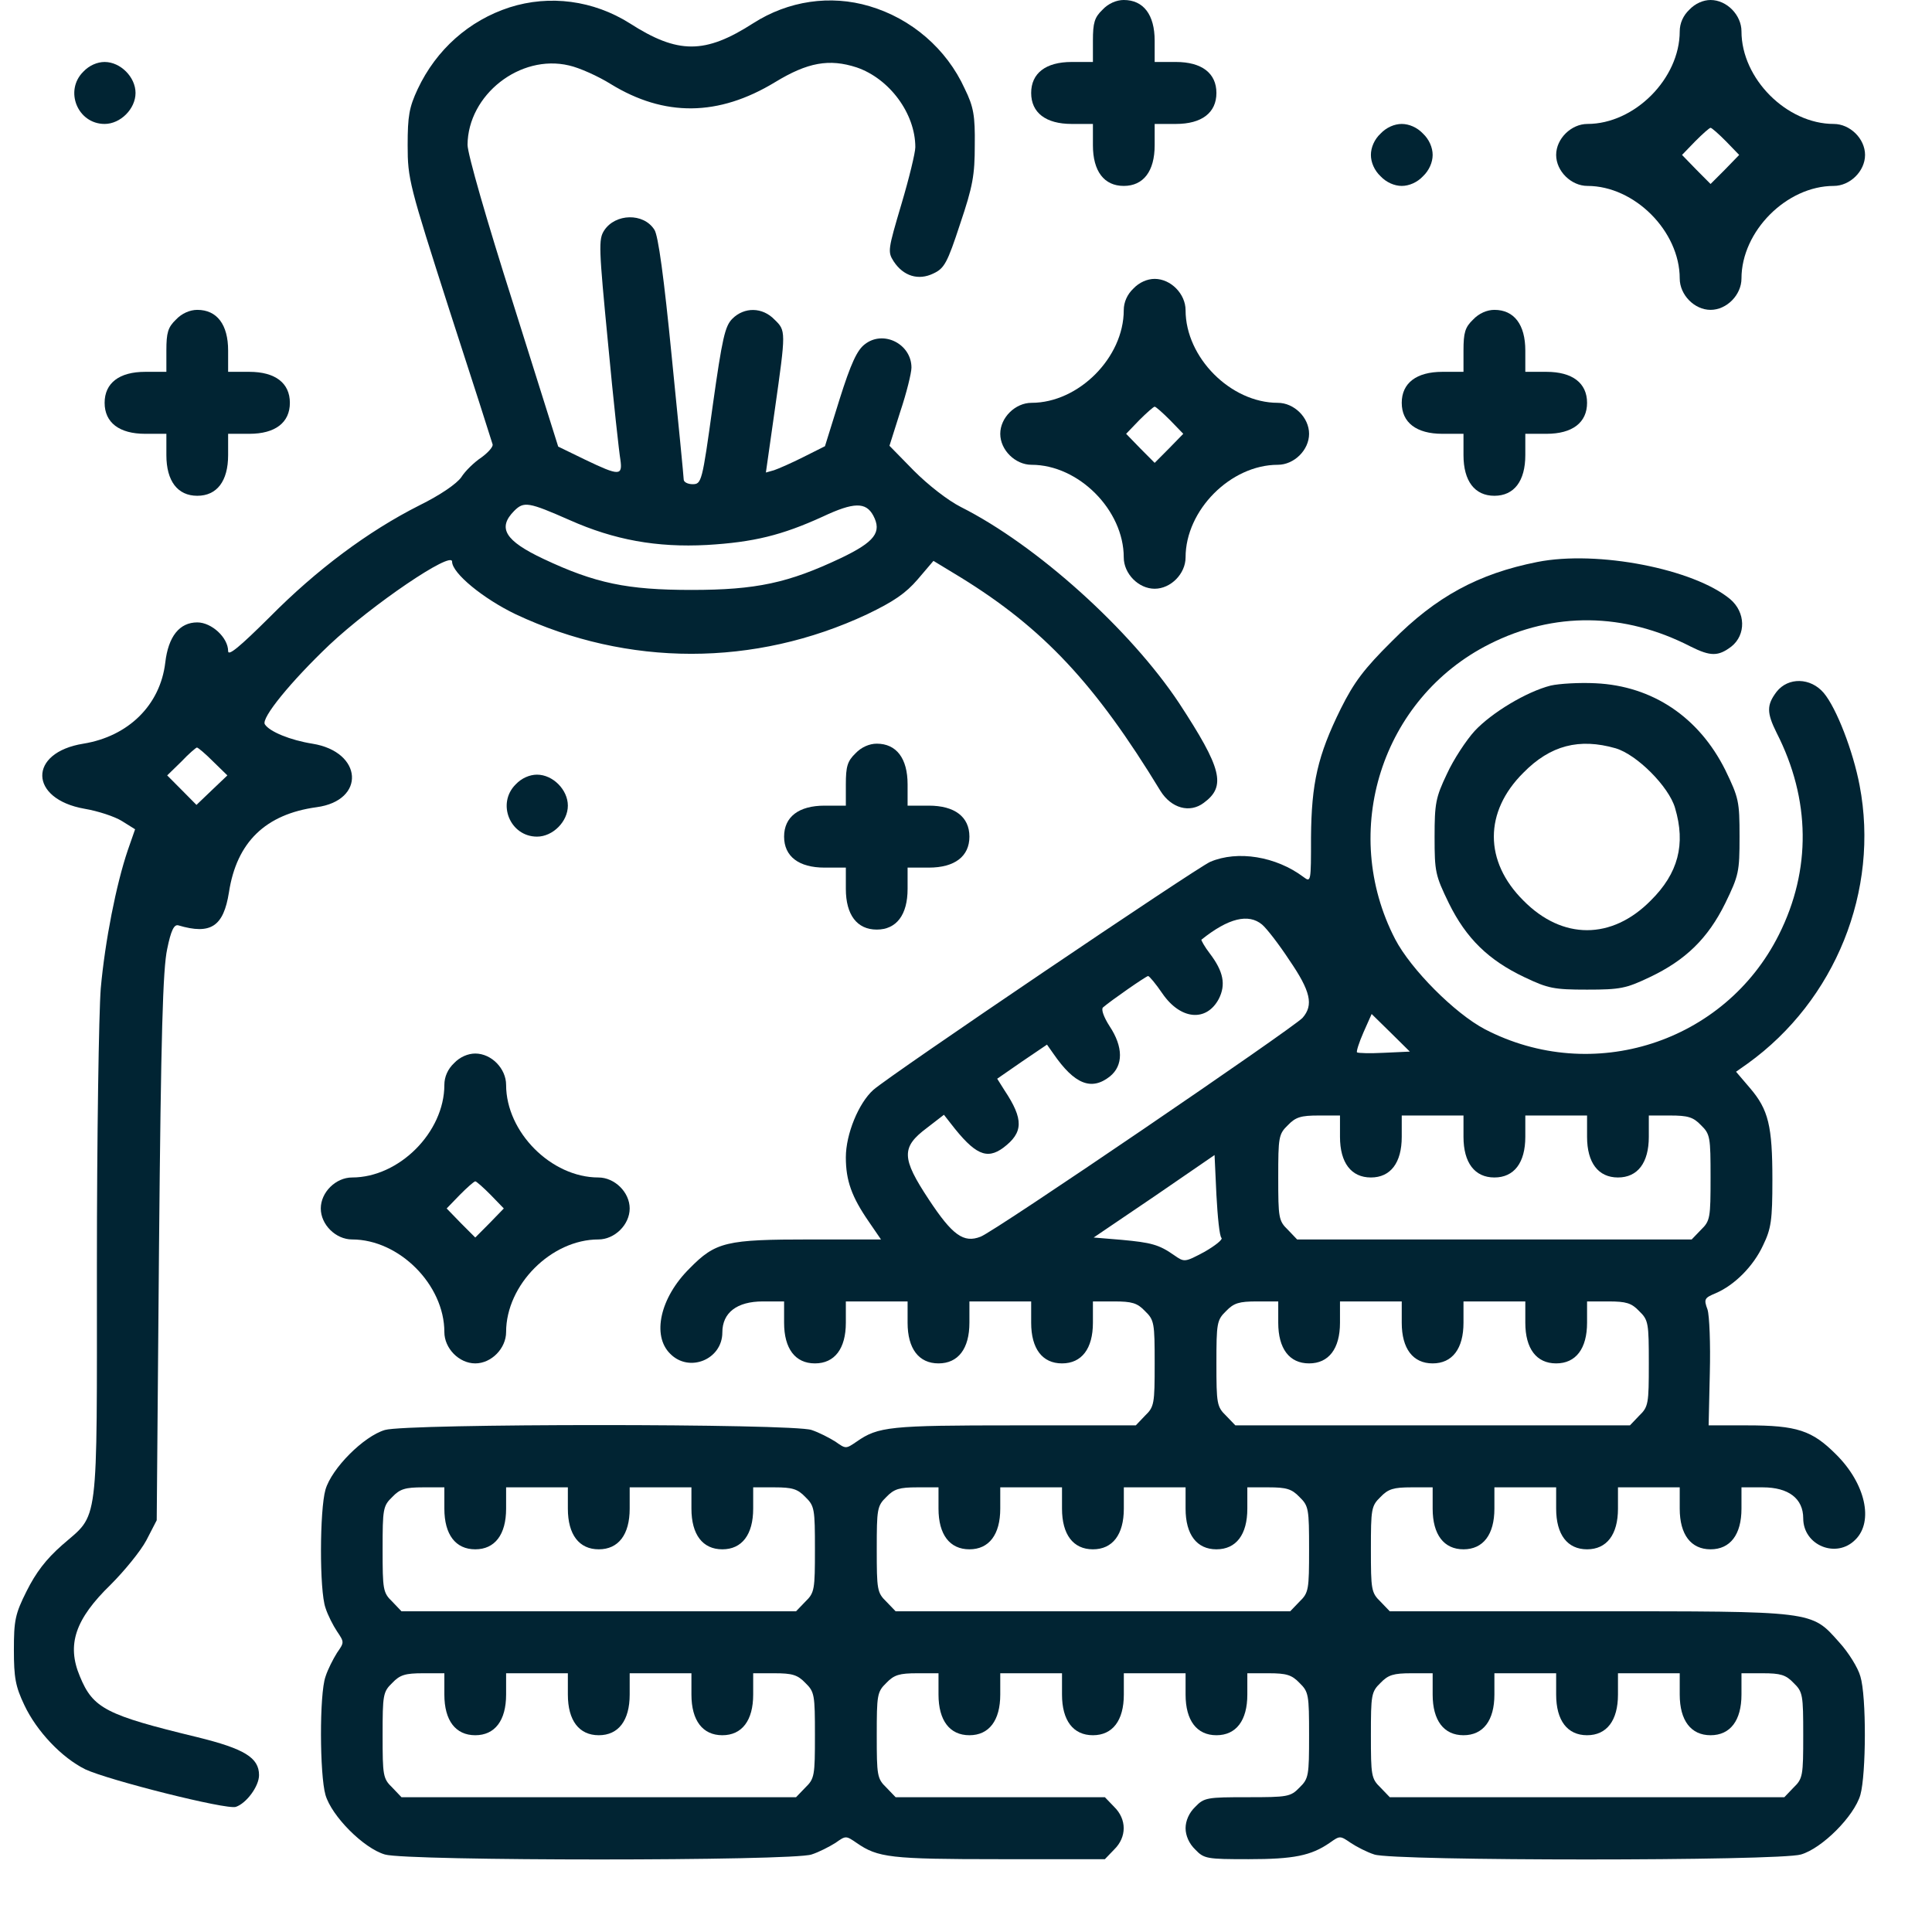 <svg width="26" height="26" viewBox="0 0 26 26" fill="none" xmlns="http://www.w3.org/2000/svg">
<path d="M6.858 0.099C6.312 0.276 5.871 0.667 5.621 1.199C5.507 1.444 5.486 1.558 5.486 1.955C5.486 2.408 5.507 2.486 6.047 4.17C6.359 5.129 6.619 5.942 6.629 5.979C6.64 6.01 6.572 6.088 6.479 6.156C6.385 6.218 6.26 6.338 6.208 6.422C6.146 6.51 5.928 6.661 5.642 6.802C4.951 7.151 4.26 7.667 3.631 8.303C3.226 8.705 3.07 8.835 3.07 8.762C3.07 8.58 2.847 8.376 2.655 8.376C2.416 8.376 2.265 8.564 2.224 8.918C2.156 9.487 1.73 9.909 1.122 10.008C0.374 10.128 0.39 10.753 1.138 10.884C1.32 10.915 1.543 10.988 1.642 11.05L1.818 11.16L1.72 11.441C1.564 11.9 1.413 12.666 1.356 13.302C1.33 13.625 1.304 15.309 1.304 17.034C1.304 20.621 1.335 20.355 0.836 20.793C0.618 20.985 0.483 21.163 0.358 21.413C0.203 21.721 0.187 21.809 0.187 22.205C0.187 22.575 0.208 22.695 0.327 22.945C0.494 23.3 0.831 23.654 1.148 23.811C1.46 23.957 3.05 24.358 3.174 24.316C3.315 24.269 3.486 24.04 3.486 23.889C3.486 23.654 3.289 23.534 2.655 23.378C1.429 23.081 1.252 22.992 1.075 22.56C0.894 22.132 1.013 21.788 1.491 21.324C1.673 21.142 1.891 20.876 1.969 20.73L2.109 20.459L2.14 16.784C2.166 13.912 2.192 13.036 2.25 12.771C2.301 12.52 2.343 12.437 2.4 12.453C2.837 12.583 3.008 12.468 3.081 12.009C3.185 11.332 3.574 10.957 4.26 10.863C4.925 10.774 4.884 10.117 4.203 10.008C3.907 9.961 3.626 9.846 3.564 9.747C3.512 9.664 3.917 9.169 4.432 8.679C5.008 8.137 6.084 7.407 6.084 7.558C6.084 7.714 6.505 8.058 6.941 8.267C8.448 8.976 10.157 8.976 11.669 8.267C12.027 8.095 12.188 7.985 12.349 7.798L12.562 7.548L12.931 7.772C14.038 8.455 14.739 9.2 15.617 10.644C15.763 10.878 16.012 10.946 16.199 10.805C16.506 10.581 16.443 10.341 15.867 9.461C15.212 8.475 13.955 7.339 12.931 6.823C12.755 6.734 12.489 6.526 12.297 6.333L11.97 5.999L12.115 5.541C12.199 5.291 12.266 5.02 12.266 4.947C12.266 4.629 11.887 4.436 11.637 4.634C11.534 4.712 11.45 4.894 11.3 5.369L11.102 6.005L10.811 6.151C10.656 6.229 10.479 6.307 10.417 6.328L10.307 6.359L10.427 5.515C10.578 4.451 10.578 4.451 10.422 4.3C10.261 4.133 10.017 4.128 9.855 4.29C9.757 4.389 9.72 4.545 9.591 5.463C9.45 6.489 9.44 6.516 9.32 6.516C9.258 6.516 9.201 6.489 9.201 6.453C9.201 6.422 9.128 5.676 9.04 4.801C8.936 3.742 8.858 3.164 8.806 3.091C8.661 2.862 8.281 2.872 8.131 3.101C8.053 3.221 8.058 3.331 8.183 4.623C8.255 5.395 8.333 6.098 8.349 6.187C8.38 6.406 8.333 6.406 7.876 6.187L7.512 6.01L6.905 4.081C6.546 2.955 6.292 2.069 6.292 1.949C6.297 1.277 6.998 0.724 7.658 0.881C7.798 0.912 8.053 1.027 8.219 1.131C8.941 1.574 9.668 1.569 10.432 1.105C10.869 0.839 11.159 0.787 11.528 0.907C11.97 1.058 12.318 1.527 12.318 1.981C12.318 2.054 12.235 2.398 12.131 2.747C11.949 3.362 11.944 3.388 12.027 3.518C12.157 3.716 12.36 3.779 12.562 3.68C12.708 3.612 12.749 3.539 12.921 3.013C13.092 2.507 13.118 2.356 13.118 1.955C13.123 1.558 13.103 1.438 12.983 1.194C12.739 0.657 12.266 0.25 11.7 0.083C11.175 -0.073 10.609 0.01 10.136 0.313C9.487 0.73 9.123 0.73 8.474 0.313C7.985 0.005 7.398 -0.073 6.858 0.099ZM7.668 7C8.266 7.266 8.837 7.37 9.513 7.334C10.141 7.297 10.521 7.204 11.071 6.953C11.492 6.755 11.653 6.755 11.752 6.938C11.871 7.162 11.773 7.292 11.315 7.511C10.609 7.845 10.178 7.939 9.305 7.939C8.442 7.939 8.011 7.85 7.315 7.522C6.795 7.277 6.692 7.105 6.92 6.875C7.05 6.745 7.112 6.755 7.668 7ZM2.868 10.248L3.06 10.435L2.852 10.633L2.644 10.832L2.447 10.633L2.25 10.435L2.442 10.248C2.54 10.143 2.639 10.06 2.65 10.06C2.665 10.06 2.764 10.143 2.868 10.248Z" fill="#012433"/>
<path d="M14.838 0.13C14.729 0.234 14.708 0.307 14.708 0.547V0.834H14.422C14.074 0.834 13.877 0.985 13.877 1.251C13.877 1.517 14.074 1.668 14.422 1.668H14.708V1.955C14.708 2.304 14.858 2.502 15.123 2.502C15.388 2.502 15.539 2.304 15.539 1.955V1.668H15.825C16.173 1.668 16.37 1.517 16.37 1.251C16.37 0.985 16.173 0.834 15.825 0.834H15.539V0.547C15.539 0.198 15.388 -6.38962e-05 15.123 -6.38962e-05C15.025 -6.38962e-05 14.915 0.047 14.838 0.13Z" fill="#012433"/>
<path d="M22.735 0.13C22.652 0.208 22.605 0.313 22.605 0.422C22.605 1.058 21.997 1.668 21.363 1.668C21.145 1.668 20.942 1.866 20.942 2.085C20.942 2.304 21.145 2.502 21.363 2.502C21.997 2.502 22.605 3.112 22.605 3.748C22.605 3.967 22.802 4.17 23.02 4.17C23.239 4.17 23.436 3.967 23.436 3.748C23.436 3.112 24.044 2.502 24.678 2.502C24.896 2.502 25.099 2.304 25.099 2.085C25.099 1.866 24.896 1.668 24.678 1.668C24.044 1.668 23.436 1.058 23.436 0.422C23.436 0.203 23.239 -0 23.02 -0C22.922 -0 22.813 0.047 22.735 0.13ZM23.228 1.902L23.405 2.085L23.213 2.283L23.02 2.476L22.828 2.283L22.636 2.085L22.813 1.902C22.911 1.803 23.005 1.72 23.02 1.72C23.036 1.72 23.13 1.803 23.228 1.902Z" fill="#012433"/>
<path d="M1.122 0.964C0.862 1.22 1.044 1.668 1.408 1.668C1.621 1.668 1.824 1.465 1.824 1.251C1.824 1.037 1.621 0.834 1.408 0.834C1.309 0.834 1.2 0.881 1.122 0.964Z" fill="#012433"/>
<path d="M18.579 1.798C18.495 1.876 18.449 1.986 18.449 2.085C18.449 2.184 18.495 2.293 18.579 2.372C18.657 2.455 18.766 2.502 18.864 2.502C18.963 2.502 19.072 2.455 19.15 2.372C19.233 2.293 19.28 2.184 19.28 2.085C19.28 1.986 19.233 1.876 19.15 1.798C19.072 1.715 18.963 1.668 18.864 1.668C18.766 1.668 18.657 1.715 18.579 1.798Z" fill="#012433"/>
<path d="M15.253 3.883C15.17 3.961 15.123 4.066 15.123 4.175C15.123 4.811 14.516 5.421 13.882 5.421C13.664 5.421 13.461 5.619 13.461 5.838C13.461 6.057 13.664 6.255 13.882 6.255C14.516 6.255 15.123 6.865 15.123 7.501C15.123 7.72 15.321 7.923 15.539 7.923C15.757 7.923 15.955 7.72 15.955 7.501C15.955 6.865 16.562 6.255 17.196 6.255C17.415 6.255 17.617 6.057 17.617 5.838C17.617 5.619 17.415 5.421 17.196 5.421C16.562 5.421 15.955 4.811 15.955 4.175C15.955 3.956 15.757 3.753 15.539 3.753C15.44 3.753 15.331 3.8 15.253 3.883ZM15.747 5.655L15.924 5.838L15.731 6.036L15.539 6.229L15.347 6.036L15.155 5.838L15.331 5.655C15.43 5.556 15.524 5.473 15.539 5.473C15.555 5.473 15.648 5.556 15.747 5.655Z" fill="#012433"/>
<path d="M2.369 4.3C2.26 4.404 2.239 4.477 2.239 4.717V5.004H1.953C1.605 5.004 1.408 5.155 1.408 5.421C1.408 5.687 1.605 5.838 1.953 5.838H2.239V6.125C2.239 6.474 2.39 6.672 2.655 6.672C2.92 6.672 3.07 6.474 3.07 6.125V5.838H3.356C3.704 5.838 3.901 5.687 3.901 5.421C3.901 5.155 3.704 5.004 3.356 5.004H3.07V4.717C3.07 4.368 2.92 4.17 2.655 4.17C2.556 4.17 2.447 4.217 2.369 4.3Z" fill="#012433"/>
<path d="M19.825 4.3C19.716 4.404 19.695 4.477 19.695 4.717V5.004H19.41C19.062 5.004 18.864 5.155 18.864 5.421C18.864 5.687 19.062 5.838 19.41 5.838H19.695V6.125C19.695 6.474 19.846 6.672 20.111 6.672C20.376 6.672 20.527 6.474 20.527 6.125V5.838H20.812C21.161 5.838 21.358 5.687 21.358 5.421C21.358 5.155 21.161 5.004 20.812 5.004H20.527V4.717C20.527 4.368 20.376 4.17 20.111 4.17C20.012 4.17 19.903 4.217 19.825 4.3Z" fill="#012433"/>
<path d="M20.688 7.563C19.898 7.72 19.327 8.027 18.734 8.627C18.355 9.002 18.22 9.184 18.043 9.539C17.732 10.169 17.649 10.54 17.643 11.269C17.643 11.869 17.643 11.879 17.54 11.801C17.171 11.525 16.656 11.441 16.287 11.598C16.106 11.676 11.98 14.465 11.752 14.668C11.555 14.845 11.383 15.262 11.383 15.575C11.383 15.888 11.461 16.107 11.695 16.445L11.856 16.68H10.91C9.772 16.68 9.632 16.711 9.279 17.071C8.884 17.462 8.77 17.973 9.019 18.218C9.274 18.478 9.721 18.296 9.721 17.931C9.721 17.665 9.918 17.514 10.266 17.514H10.552V17.801C10.552 18.15 10.702 18.348 10.967 18.348C11.232 18.348 11.383 18.15 11.383 17.801V17.514H11.799H12.214V17.801C12.214 18.15 12.365 18.348 12.63 18.348C12.895 18.348 13.046 18.15 13.046 17.801V17.514H13.461H13.877V17.801C13.877 18.15 14.027 18.348 14.292 18.348C14.557 18.348 14.708 18.15 14.708 17.801V17.514H14.994C15.233 17.514 15.306 17.535 15.409 17.644C15.534 17.764 15.539 17.806 15.539 18.348C15.539 18.89 15.534 18.932 15.409 19.052L15.285 19.182H13.653C11.975 19.182 11.819 19.198 11.528 19.401C11.383 19.5 11.383 19.5 11.243 19.401C11.16 19.349 11.019 19.276 10.921 19.244C10.666 19.156 5.476 19.156 5.18 19.244C4.894 19.328 4.463 19.761 4.38 20.047C4.302 20.318 4.297 21.402 4.38 21.637C4.411 21.736 4.484 21.877 4.536 21.955C4.634 22.101 4.634 22.101 4.536 22.242C4.484 22.325 4.411 22.466 4.38 22.565C4.297 22.799 4.302 23.884 4.38 24.155C4.463 24.441 4.894 24.874 5.18 24.957C5.476 25.046 10.666 25.046 10.921 24.957C11.019 24.926 11.16 24.853 11.243 24.801C11.383 24.702 11.383 24.702 11.528 24.801C11.814 24.999 11.98 25.02 13.446 25.02H14.869L14.994 24.89C15.165 24.723 15.165 24.483 14.994 24.316L14.869 24.186H13.461H12.053L11.928 24.056C11.804 23.936 11.799 23.894 11.799 23.352C11.799 22.81 11.804 22.768 11.928 22.648C12.032 22.539 12.105 22.518 12.344 22.518H12.63V22.805C12.63 23.154 12.781 23.352 13.046 23.352C13.31 23.352 13.461 23.154 13.461 22.805V22.518H13.877H14.292V22.805C14.292 23.154 14.443 23.352 14.708 23.352C14.973 23.352 15.124 23.154 15.124 22.805V22.518H15.539H15.955V22.805C15.955 23.154 16.106 23.352 16.37 23.352C16.636 23.352 16.786 23.154 16.786 22.805V22.518H17.072C17.311 22.518 17.384 22.539 17.488 22.648C17.612 22.768 17.617 22.81 17.617 23.352C17.617 23.894 17.612 23.936 17.488 24.056C17.368 24.181 17.326 24.186 16.786 24.186C16.246 24.186 16.204 24.191 16.085 24.316C16.002 24.395 15.955 24.504 15.955 24.603C15.955 24.702 16.002 24.811 16.085 24.89C16.204 25.015 16.241 25.02 16.802 25.02C17.41 25.02 17.643 24.973 17.893 24.801C18.033 24.702 18.033 24.702 18.178 24.801C18.256 24.853 18.397 24.926 18.495 24.957C18.75 25.046 23.94 25.046 24.236 24.957C24.522 24.874 24.953 24.441 25.036 24.155C25.114 23.878 25.119 22.826 25.036 22.56C25.005 22.445 24.875 22.236 24.751 22.101C24.371 21.674 24.434 21.684 21.374 21.684H18.703L18.578 21.554C18.454 21.434 18.449 21.392 18.449 20.85C18.449 20.308 18.454 20.266 18.578 20.146C18.682 20.037 18.755 20.016 18.994 20.016H19.28V20.303C19.28 20.652 19.431 20.85 19.695 20.85C19.96 20.85 20.111 20.652 20.111 20.303V20.016H20.527H20.942V20.303C20.942 20.652 21.093 20.85 21.358 20.85C21.623 20.85 21.774 20.652 21.774 20.303V20.016H22.189H22.605V20.303C22.605 20.652 22.756 20.85 23.02 20.85C23.285 20.85 23.436 20.652 23.436 20.303V20.016H23.722C24.07 20.016 24.267 20.167 24.267 20.433C24.267 20.798 24.714 20.98 24.969 20.72C25.218 20.475 25.104 19.964 24.709 19.573C24.387 19.25 24.184 19.182 23.509 19.182H22.994L23.01 18.478C23.02 18.082 23.005 17.707 22.979 17.623C22.927 17.483 22.937 17.467 23.088 17.404C23.343 17.295 23.597 17.04 23.727 16.758C23.836 16.534 23.852 16.419 23.852 15.877C23.852 15.153 23.8 14.934 23.55 14.642L23.363 14.423L23.519 14.313C24.699 13.464 25.296 11.983 25.026 10.571C24.938 10.107 24.714 9.528 24.543 9.325C24.366 9.117 24.065 9.111 23.909 9.309C23.774 9.487 23.774 9.591 23.909 9.862C24.366 10.758 24.377 11.707 23.94 12.578C23.213 14.032 21.431 14.605 19.981 13.85C19.576 13.636 18.989 13.047 18.776 12.64C18.023 11.186 18.594 9.398 20.044 8.668C20.911 8.23 21.857 8.241 22.75 8.7C23.02 8.835 23.124 8.835 23.301 8.7C23.498 8.543 23.493 8.241 23.285 8.064C22.797 7.657 21.498 7.402 20.688 7.563ZM16.984 12.442C17.046 12.494 17.212 12.708 17.352 12.922C17.638 13.339 17.68 13.526 17.529 13.698C17.404 13.834 13.383 16.576 13.196 16.643C12.968 16.732 12.817 16.623 12.5 16.143C12.131 15.585 12.126 15.439 12.474 15.179L12.703 15.002L12.796 15.121C13.118 15.538 13.279 15.611 13.503 15.445C13.773 15.241 13.778 15.064 13.518 14.673L13.42 14.517L13.752 14.287L14.09 14.058L14.178 14.183C14.459 14.59 14.687 14.684 14.937 14.486C15.118 14.339 15.118 14.089 14.931 13.808C14.854 13.688 14.817 13.584 14.843 13.558C14.952 13.464 15.425 13.135 15.451 13.135C15.466 13.135 15.555 13.24 15.643 13.37C15.887 13.725 16.235 13.756 16.402 13.443C16.5 13.25 16.464 13.073 16.282 12.833C16.209 12.739 16.163 12.651 16.168 12.646C16.532 12.354 16.802 12.291 16.984 12.442ZM18.625 14.168C18.438 14.178 18.272 14.173 18.262 14.162C18.251 14.152 18.288 14.032 18.35 13.891L18.459 13.646L18.714 13.896L18.973 14.152L18.625 14.168ZM18.033 15.299C18.033 15.648 18.184 15.846 18.449 15.846C18.714 15.846 18.864 15.648 18.864 15.299V15.012H19.28H19.695V15.299C19.695 15.648 19.846 15.846 20.111 15.846C20.376 15.846 20.527 15.648 20.527 15.299V15.012H20.942H21.358V15.299C21.358 15.648 21.509 15.846 21.774 15.846C22.039 15.846 22.189 15.648 22.189 15.299V15.012H22.475C22.714 15.012 22.787 15.033 22.891 15.142C23.015 15.262 23.02 15.304 23.02 15.846C23.02 16.388 23.015 16.43 22.891 16.55L22.766 16.68H20.111H17.456L17.332 16.55C17.207 16.43 17.202 16.388 17.202 15.846C17.202 15.304 17.207 15.262 17.332 15.142C17.436 15.033 17.508 15.012 17.747 15.012H18.033V15.299ZM16.438 16.659C16.459 16.68 16.355 16.763 16.209 16.847C15.944 16.988 15.939 16.988 15.804 16.894C15.596 16.748 15.492 16.722 15.092 16.685L14.718 16.654L15.534 16.101L16.345 15.544L16.37 16.081C16.386 16.378 16.412 16.638 16.438 16.659ZM17.202 17.801C17.202 18.15 17.352 18.348 17.617 18.348C17.882 18.348 18.033 18.15 18.033 17.801V17.514H18.449H18.864V17.801C18.864 18.15 19.015 18.348 19.28 18.348C19.545 18.348 19.695 18.15 19.695 17.801V17.514H20.111H20.527V17.801C20.527 18.15 20.677 18.348 20.942 18.348C21.207 18.348 21.358 18.15 21.358 17.801V17.514H21.644C21.883 17.514 21.956 17.535 22.059 17.644C22.184 17.764 22.189 17.806 22.189 18.348C22.189 18.89 22.184 18.932 22.059 19.052L21.935 19.182H19.28H16.625L16.5 19.052C16.376 18.932 16.37 18.89 16.37 18.348C16.37 17.806 16.376 17.764 16.5 17.644C16.604 17.535 16.677 17.514 16.916 17.514H17.202V17.801ZM5.98 20.303C5.98 20.652 6.131 20.85 6.396 20.85C6.66 20.85 6.811 20.652 6.811 20.303V20.016H7.227H7.642V20.303C7.642 20.652 7.793 20.85 8.058 20.85C8.323 20.85 8.474 20.652 8.474 20.303V20.016H8.889H9.305V20.303C9.305 20.652 9.456 20.85 9.721 20.85C9.985 20.85 10.136 20.652 10.136 20.303V20.016H10.422C10.661 20.016 10.734 20.037 10.838 20.146C10.962 20.266 10.967 20.308 10.967 20.85C10.967 21.392 10.962 21.434 10.838 21.554L10.713 21.684H8.058H5.403L5.279 21.554C5.154 21.434 5.149 21.392 5.149 20.85C5.149 20.308 5.154 20.266 5.279 20.146C5.382 20.037 5.455 20.016 5.694 20.016H5.98V20.303ZM12.63 20.303C12.63 20.652 12.781 20.85 13.046 20.85C13.31 20.85 13.461 20.652 13.461 20.303V20.016H13.877H14.292V20.303C14.292 20.652 14.443 20.85 14.708 20.85C14.973 20.85 15.124 20.652 15.124 20.303V20.016H15.539H15.955V20.303C15.955 20.652 16.106 20.85 16.37 20.85C16.636 20.85 16.786 20.652 16.786 20.303V20.016H17.072C17.311 20.016 17.384 20.037 17.488 20.146C17.612 20.266 17.617 20.308 17.617 20.85C17.617 21.392 17.612 21.434 17.488 21.554L17.363 21.684H14.708H12.053L11.928 21.554C11.804 21.434 11.799 21.392 11.799 20.85C11.799 20.308 11.804 20.266 11.928 20.146C12.032 20.037 12.105 20.016 12.344 20.016H12.63V20.303ZM5.98 22.805C5.98 23.154 6.131 23.352 6.396 23.352C6.66 23.352 6.811 23.154 6.811 22.805V22.518H7.227H7.642V22.805C7.642 23.154 7.793 23.352 8.058 23.352C8.323 23.352 8.474 23.154 8.474 22.805V22.518H8.889H9.305V22.805C9.305 23.154 9.456 23.352 9.721 23.352C9.985 23.352 10.136 23.154 10.136 22.805V22.518H10.422C10.661 22.518 10.734 22.539 10.838 22.648C10.962 22.768 10.967 22.81 10.967 23.352C10.967 23.894 10.962 23.936 10.838 24.056L10.713 24.186H8.058H5.403L5.279 24.056C5.154 23.936 5.149 23.894 5.149 23.352C5.149 22.81 5.154 22.768 5.279 22.648C5.382 22.539 5.455 22.518 5.694 22.518H5.98V22.805ZM19.28 22.805C19.28 23.154 19.431 23.352 19.695 23.352C19.96 23.352 20.111 23.154 20.111 22.805V22.518H20.527H20.942V22.805C20.942 23.154 21.093 23.352 21.358 23.352C21.623 23.352 21.774 23.154 21.774 22.805V22.518H22.189H22.605V22.805C22.605 23.154 22.756 23.352 23.02 23.352C23.285 23.352 23.436 23.154 23.436 22.805V22.518H23.722C23.961 22.518 24.034 22.539 24.137 22.648C24.262 22.768 24.267 22.81 24.267 23.352C24.267 23.894 24.262 23.936 24.137 24.056L24.013 24.186H21.358H18.703L18.578 24.056C18.454 23.936 18.449 23.894 18.449 23.352C18.449 22.81 18.454 22.768 18.578 22.648C18.682 22.539 18.755 22.518 18.994 22.518H19.28V22.805Z" fill="#012433"/>
<path d="M20.869 9.226C20.542 9.309 20.075 9.591 19.846 9.836C19.732 9.961 19.56 10.222 19.472 10.415C19.321 10.732 19.306 10.811 19.306 11.264C19.306 11.733 19.316 11.78 19.498 12.155C19.732 12.63 20.033 12.922 20.516 13.151C20.833 13.302 20.911 13.318 21.358 13.318C21.805 13.318 21.883 13.302 22.2 13.151C22.683 12.922 22.984 12.63 23.218 12.155C23.4 11.78 23.41 11.733 23.41 11.259C23.41 10.785 23.4 10.738 23.218 10.362C22.864 9.653 22.241 9.231 21.472 9.195C21.254 9.184 20.984 9.2 20.869 9.226ZM21.742 10.07C22.028 10.154 22.459 10.586 22.542 10.873C22.688 11.363 22.584 11.754 22.215 12.119C21.69 12.651 21.025 12.651 20.501 12.119C19.971 11.592 19.971 10.925 20.501 10.399C20.864 10.029 21.254 9.93 21.742 10.07Z" fill="#012433"/>
<path d="M11.513 10.138C11.404 10.243 11.383 10.316 11.383 10.555V10.842H11.097C10.749 10.842 10.552 10.993 10.552 11.259C10.552 11.525 10.749 11.676 11.097 11.676H11.383V11.963C11.383 12.312 11.534 12.51 11.799 12.51C12.064 12.51 12.214 12.312 12.214 11.963V11.676H12.5C12.848 11.676 13.046 11.525 13.046 11.259C13.046 10.993 12.848 10.842 12.5 10.842H12.214V10.555C12.214 10.206 12.064 10.008 11.799 10.008C11.7 10.008 11.591 10.055 11.513 10.138Z" fill="#012433"/>
<path d="M6.941 10.555C6.681 10.811 6.863 11.259 7.227 11.259C7.44 11.259 7.642 11.056 7.642 10.842C7.642 10.628 7.44 10.425 7.227 10.425C7.128 10.425 7.019 10.472 6.941 10.555Z" fill="#012433"/>
<path d="M6.11 14.308C6.027 14.386 5.98 14.491 5.98 14.6C5.98 15.236 5.372 15.846 4.738 15.846C4.52 15.846 4.317 16.044 4.317 16.263C4.317 16.482 4.52 16.68 4.738 16.68C5.372 16.68 5.98 17.29 5.98 17.926C5.98 18.145 6.177 18.348 6.396 18.348C6.614 18.348 6.811 18.145 6.811 17.926C6.811 17.29 7.419 16.68 8.053 16.68C8.271 16.68 8.474 16.482 8.474 16.263C8.474 16.044 8.271 15.846 8.053 15.846C7.419 15.846 6.811 15.236 6.811 14.6C6.811 14.381 6.614 14.178 6.396 14.178C6.297 14.178 6.188 14.225 6.11 14.308ZM6.603 16.08L6.78 16.263L6.588 16.461L6.396 16.654L6.203 16.461L6.011 16.263L6.188 16.08C6.286 15.981 6.38 15.898 6.396 15.898C6.411 15.898 6.505 15.981 6.603 16.08Z" fill="#012433"/>
</svg>
